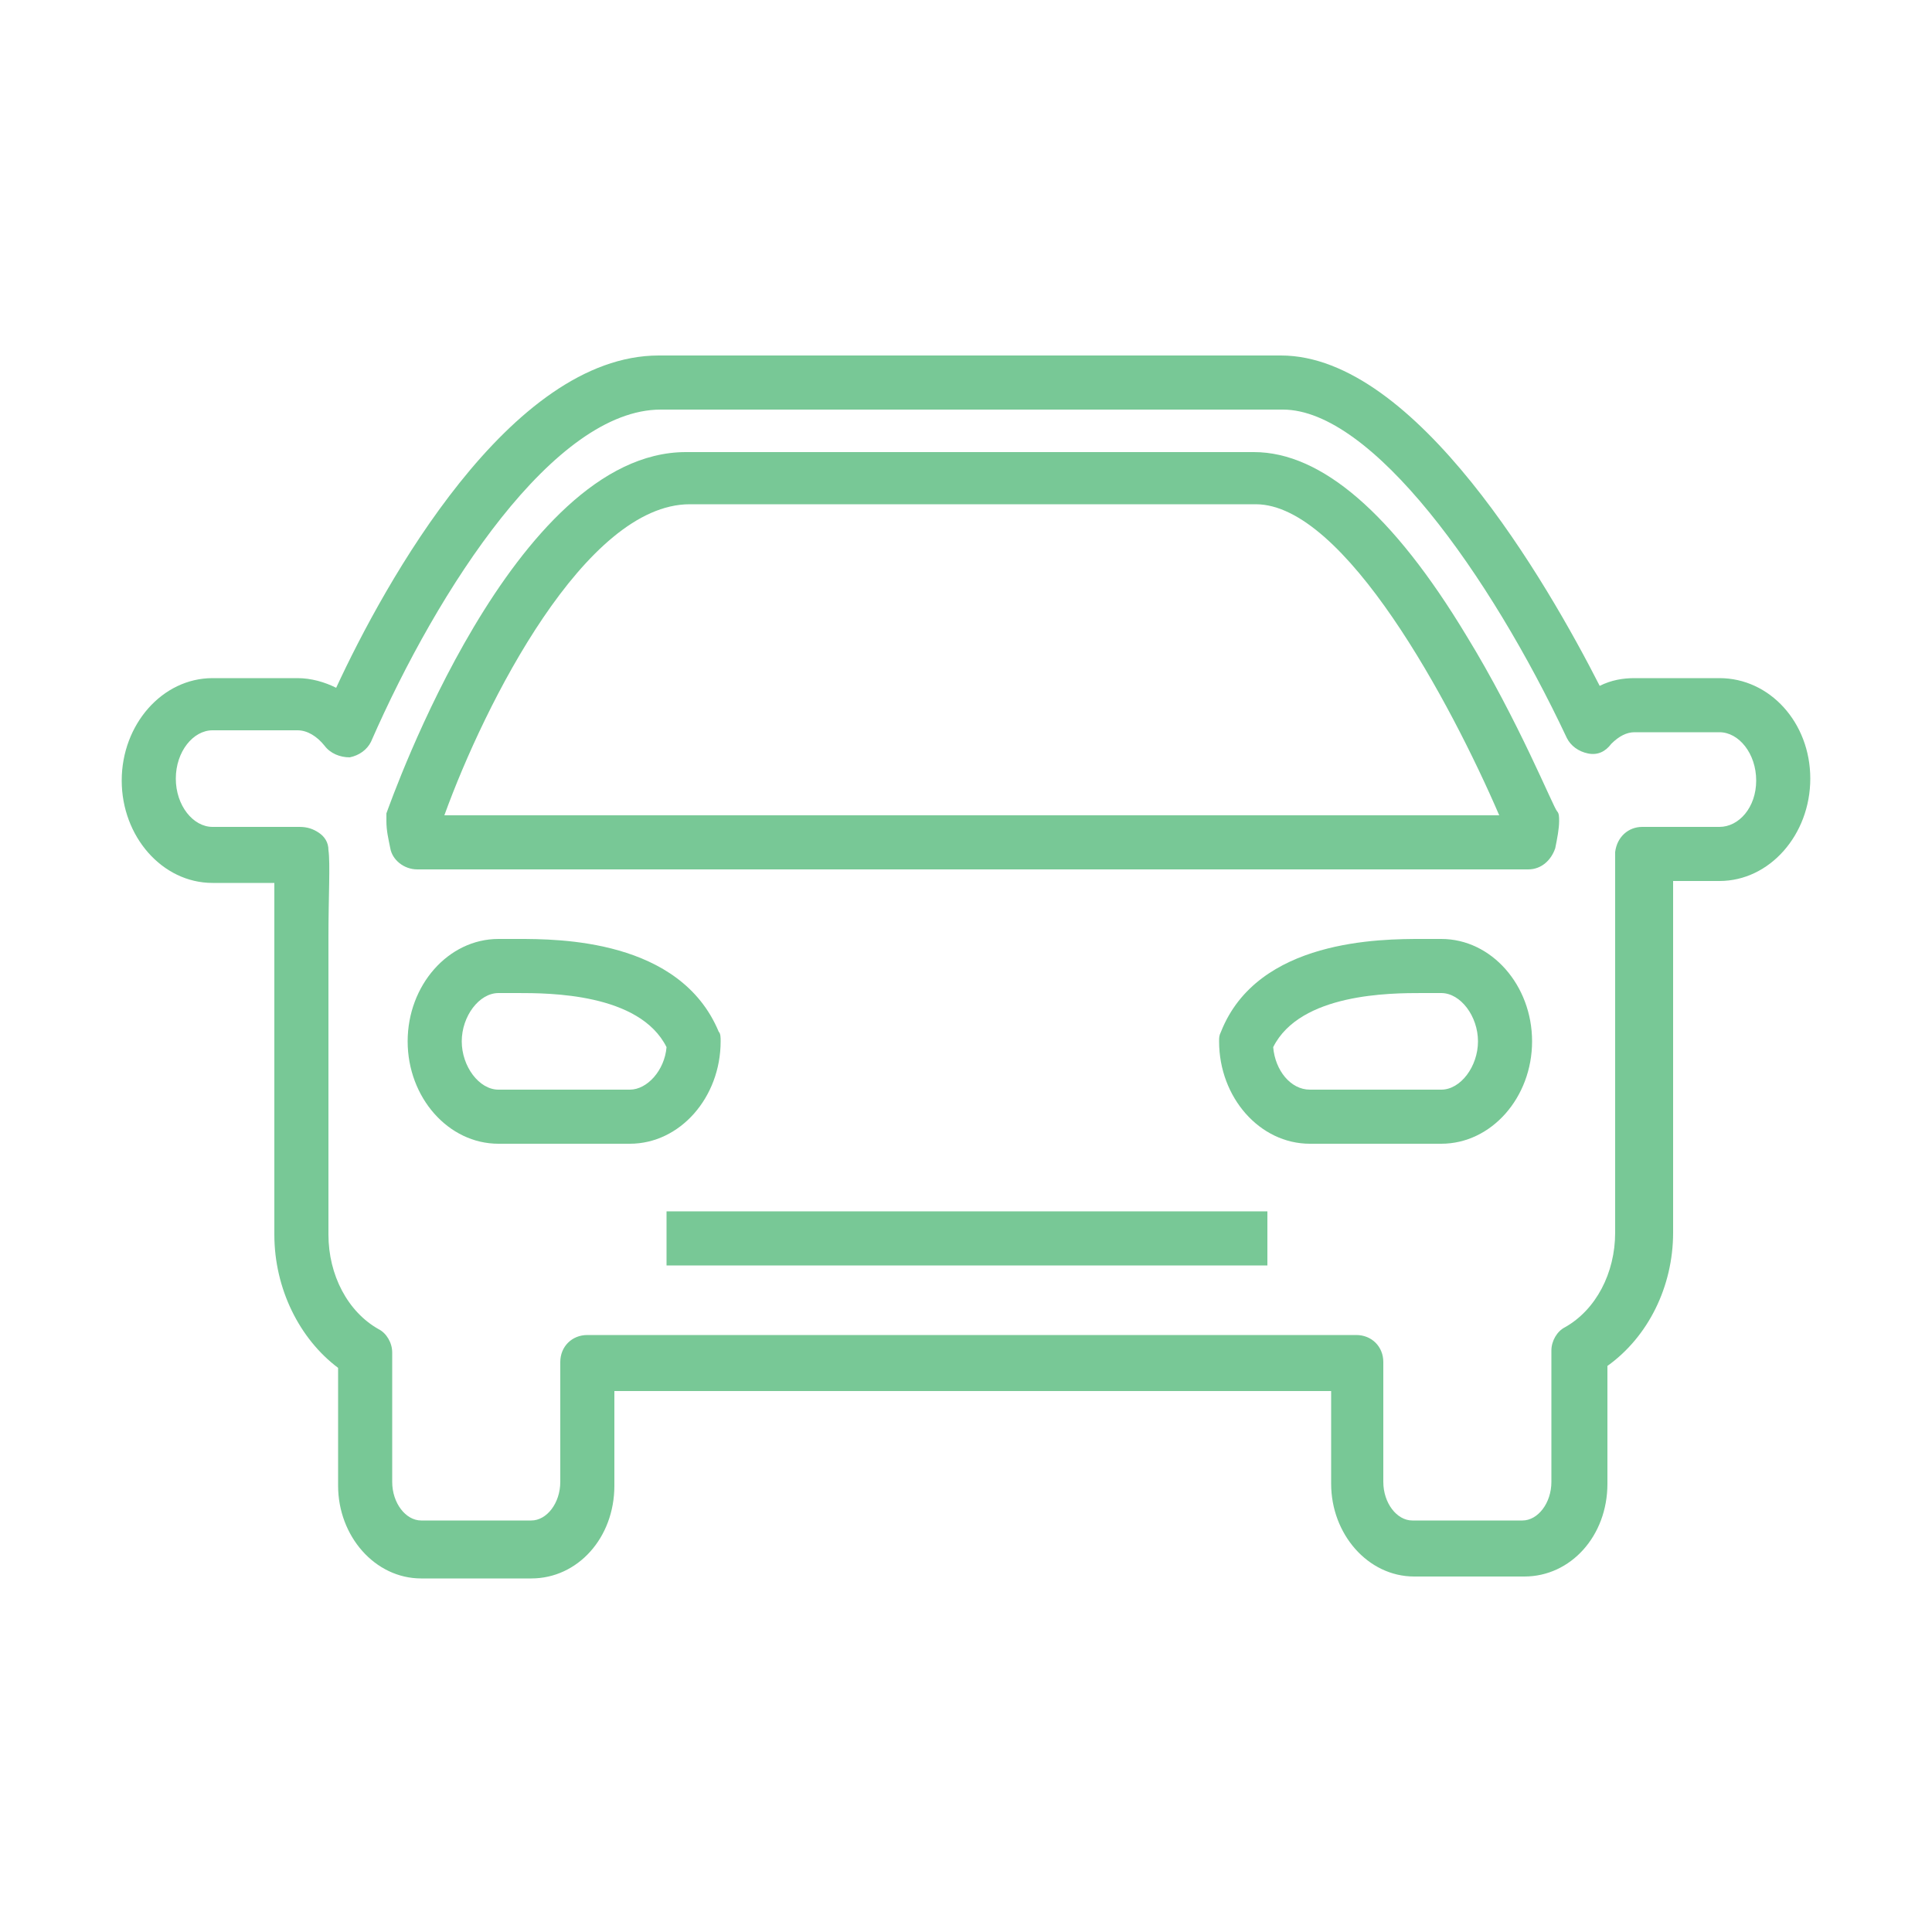 <?xml version="1.0" encoding="utf-8"?>
<!-- Generator: Adobe Illustrator 28.1.0, SVG Export Plug-In . SVG Version: 6.00 Build 0)  -->
<svg version="1.1" id="レイヤー_1" xmlns="http://www.w3.org/2000/svg" xmlns:xlink="http://www.w3.org/1999/xlink" x="0px"
	 y="0px" viewBox="0 0 100 100" style="enable-background:new 0 0 100 100;" xml:space="preserve">
<style type="text/css">
	.st0{fill:#78C896;}
</style>
<g>
</g>
<g>
	<path class="st0" d="M74.6,48.6h-1c-2.1,0-8.5,0-10.4,4.8c-0.1,0.2-0.1,0.3-0.1,0.5c0,2.9,2.1,5.3,4.7,5.3h6.8
		c2.6,0,4.7-2.4,4.7-5.3S77.2,48.6,74.6,48.6z M73.6,51.4h1c1,0,1.9,1.2,1.9,2.5s-0.9,2.5-1.9,2.5h-6.8c-1,0-1.8-1-1.9-2.2
		C67.3,51.4,72,51.4,73.6,51.4z"/>
	<path class="st0" d="M37.3,53.9c0-0.2,0-0.4-0.1-0.5c-2-4.8-8.3-4.8-10.4-4.8h-1c-2.6,0-4.7,2.4-4.7,5.3s2.1,5.3,4.7,5.3h6.8
		C35.2,59.2,37.3,56.8,37.3,53.9z M34.5,54.2c-0.1,1.2-1,2.2-1.9,2.2h-6.8c-1,0-1.9-1.2-1.9-2.5s0.9-2.5,1.9-2.5h1
		C28.4,51.4,33.1,51.4,34.5,54.2z"/>
	<path class="st0" d="M75.9,32.9c-3.8-6.3-7.5-9.5-11-9.5H35.6l-0.1,0c-8.9,0-15.2,17.9-15.5,18.7C20,42.1,20,42.3,20,42.5
		c0,0.5,0.1,0.9,0.2,1.4c0.1,0.6,0.7,1.1,1.4,1.1h57.5c0.7,0,1.2-0.5,1.4-1.1c0.1-0.5,0.2-1,0.2-1.4c0-0.2,0-0.4-0.1-0.5
		C80.4,41.8,78.6,37.3,75.9,32.9z M77.6,42.2H23c2.1-5.8,7.3-16.1,12.7-16.1H65C69.6,26.1,75.1,36.4,77.6,42.2z"/>
	<path class="st0" d="M89,35.1h-4.4c-0.6,0-1.2,0.1-1.8,0.4c-2.7-5.3-9.5-17.1-16.5-17.1H34.2l-0.1,0c-7.7,0-14.2,11.8-16.7,17.2
		c-0.6-0.3-1.3-0.5-2-0.5H11c-2.6,0-4.7,2.4-4.7,5.3c0,2.9,2.1,5.3,4.7,5.3h3.2c0,0.9,0,2,0,2.9l0,0.1c0,0.7,0,1.3,0,1.7v13.5
		c0,2.8,1.3,5.4,3.3,6.9v6.1c0,2.6,1.9,4.8,4.3,4.8h5.7c2.4,0,4.3-2.1,4.3-4.8V72h37.1v4.8c0,2.6,1.9,4.8,4.3,4.8h5.7
		c2.4,0,4.3-2.1,4.3-4.8v-6.1c2.1-1.5,3.4-4.1,3.4-6.9V50.4c0-0.4,0-1.1,0-1.9l0-0.3c0-0.8,0-1.8,0-2.6H89c2.6,0,4.7-2.4,4.7-5.3
		C93.7,37.4,91.6,35.1,89,35.1z M83.6,48.5c0,0.8,0,1.4,0,1.8v13.5c0,2.1-1,4-2.6,4.9c-0.4,0.2-0.7,0.7-0.7,1.2v6.8
		c0,1.1-0.7,2-1.5,2h-5.7c-0.8,0-1.5-0.9-1.5-2v-6.2c0-0.8-0.6-1.4-1.4-1.4H30.4c-0.8,0-1.4,0.6-1.4,1.4v6.2c0,1.1-0.7,2-1.5,2h-5.7
		c-0.8,0-1.5-0.9-1.5-2V70c0-0.5-0.3-1-0.7-1.2c-1.6-0.9-2.6-2.8-2.6-4.9V50.4c0-0.3,0-0.8,0-1.5l0-0.4c0-2.1,0.1-3.8,0-4.5
		c0-0.4-0.2-0.7-0.5-0.9c-0.3-0.2-0.6-0.3-1-0.3c0,0-0.1,0-0.1,0H11c-1,0-1.9-1.1-1.9-2.5s0.9-2.5,1.9-2.5h4.4c0.5,0,1,0.3,1.4,0.8
		c0.3,0.4,0.8,0.6,1.3,0.6c0.5-0.1,0.9-0.4,1.1-0.8c3.5-8,9.5-17.2,15-17.2c0,0,0,0,0,0h32.2c4.6,0,10.7,8.5,14.7,17
		c0.2,0.4,0.6,0.7,1.1,0.8c0.5,0.1,0.9-0.1,1.2-0.5c0.4-0.4,0.8-0.6,1.2-0.6H89c1,0,1.9,1.1,1.9,2.5S90,42.8,89,42.8h-4
		c-0.7,0-1.3,0.5-1.4,1.3C83.6,44.8,83.6,46.4,83.6,48.5z"/>
	<rect x="34.5" y="62.7" class="st0" width="31.1" height="2.8"/>
</g>
</svg>
